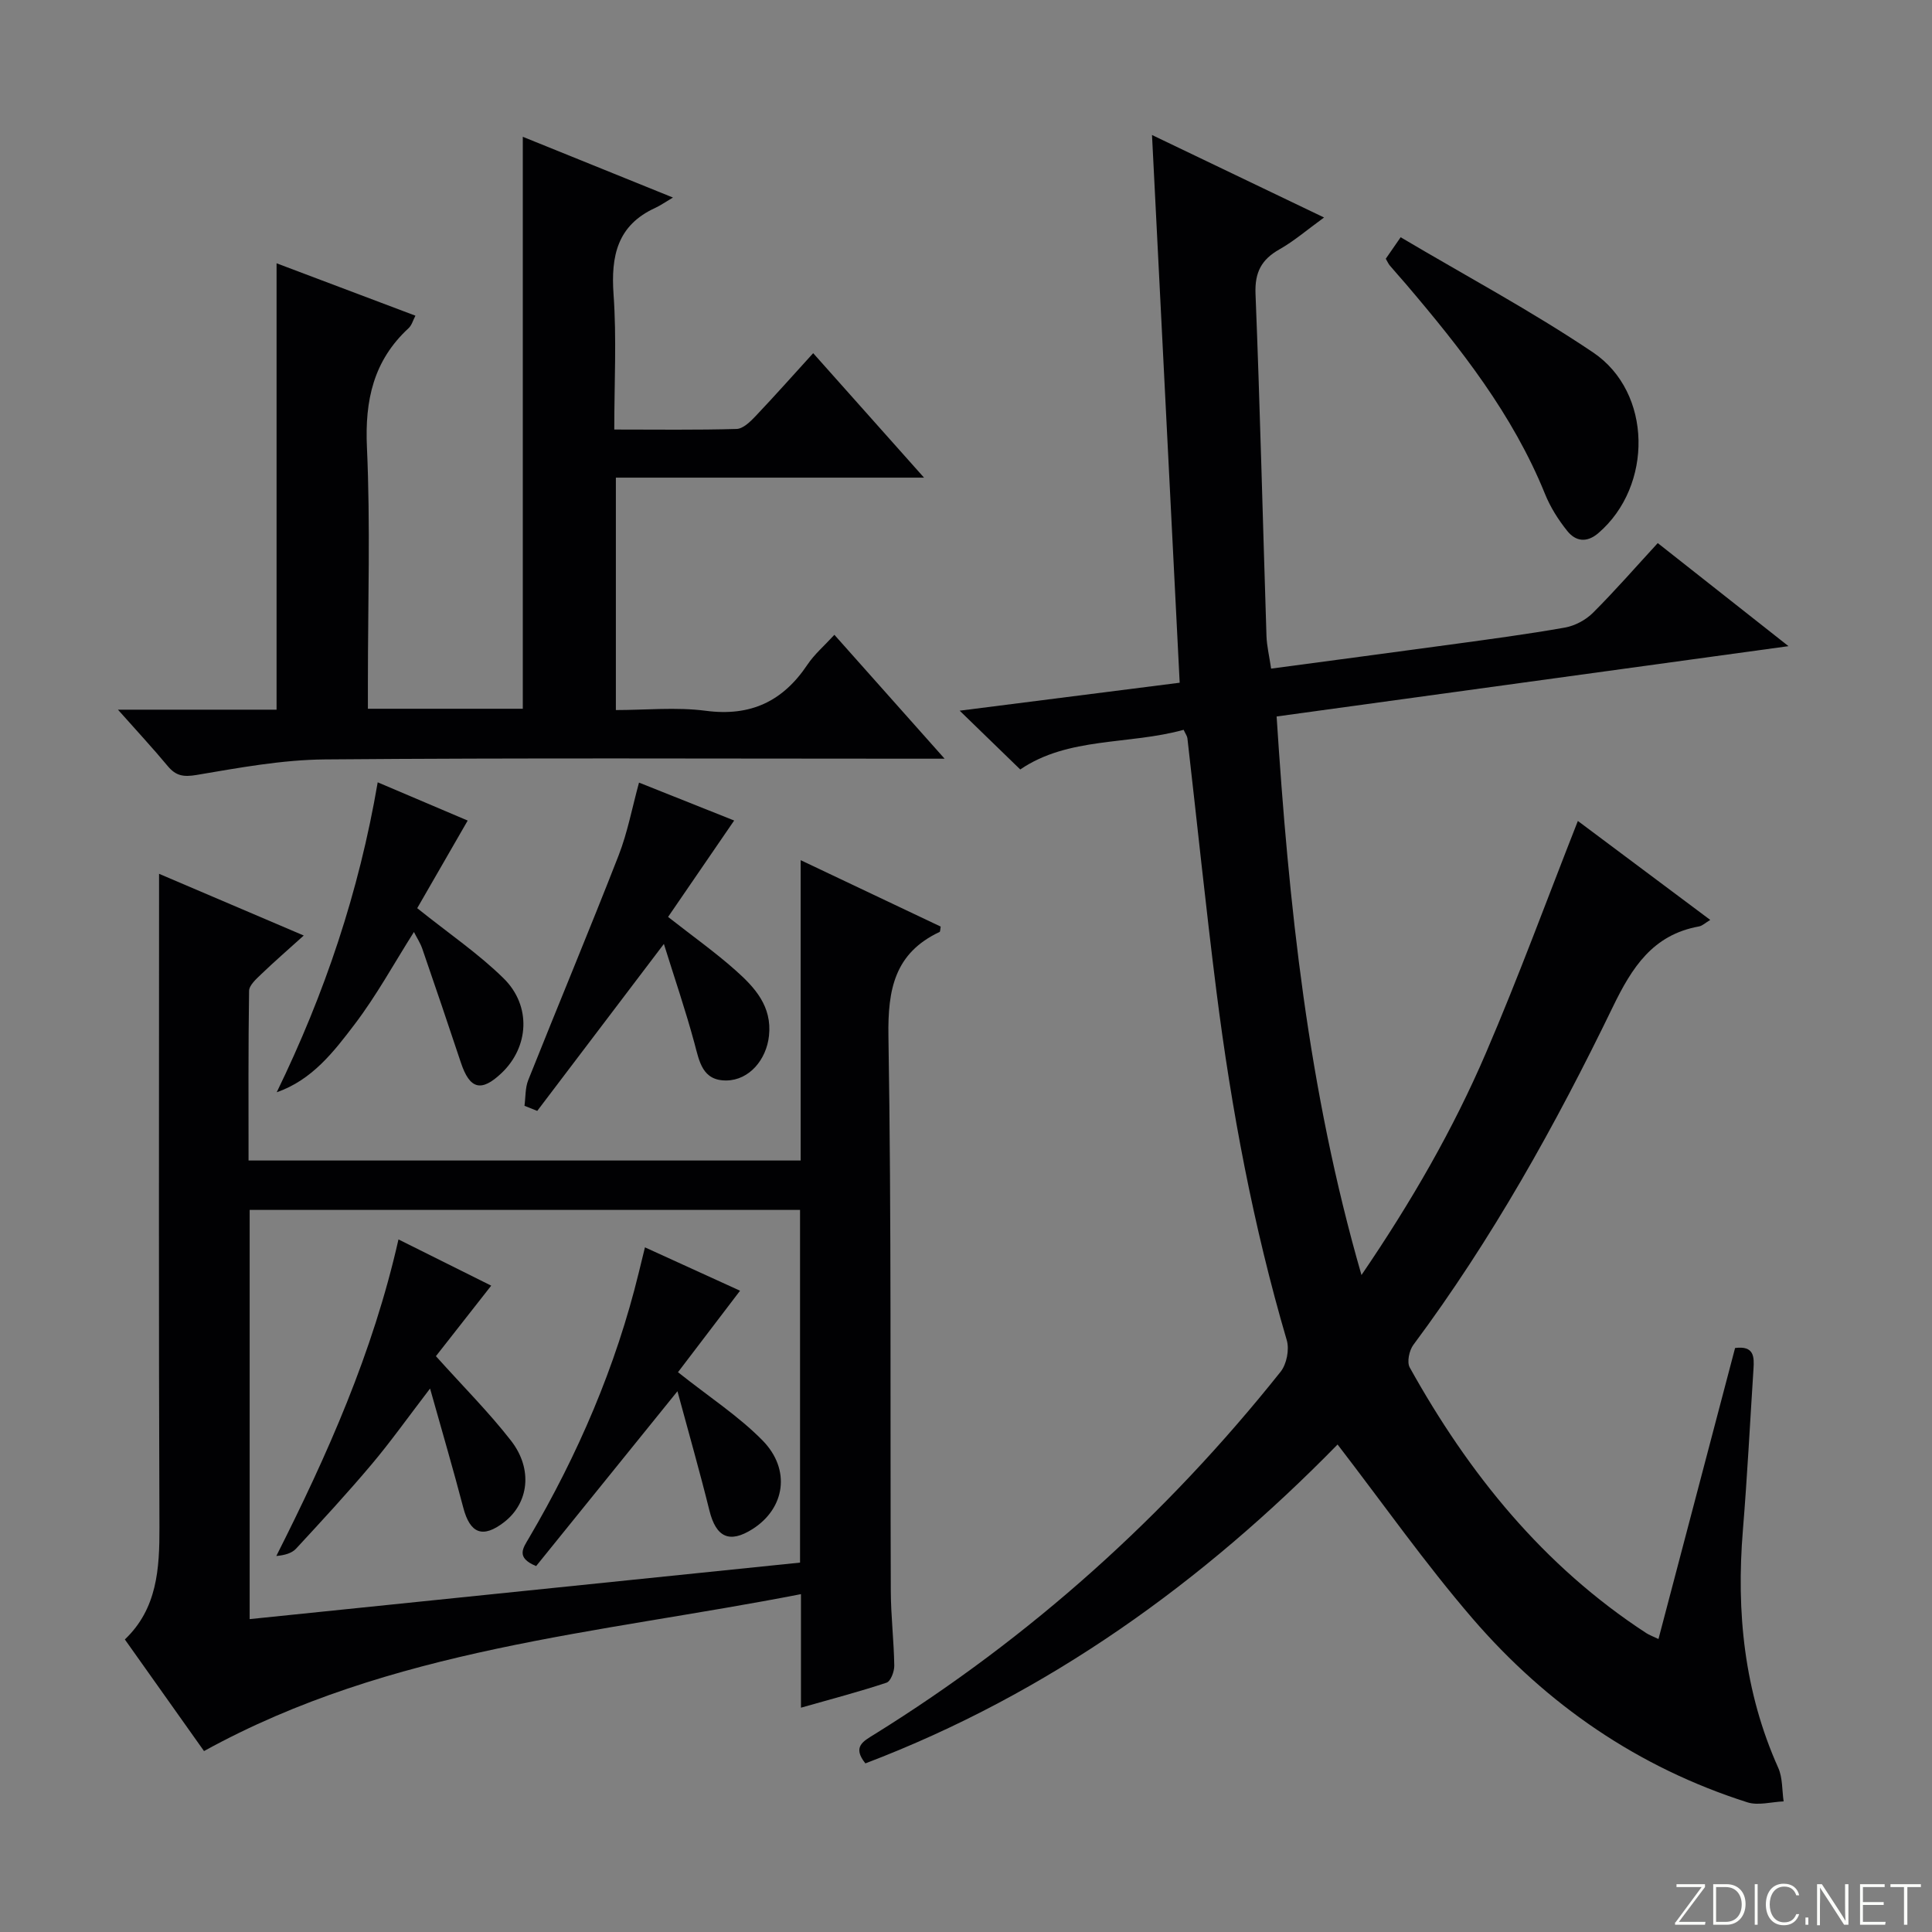<svg enable-background="new 0 0 400 400" viewBox="0 0 400 400" xmlns="http://www.w3.org/2000/svg"><rect x="0" y="0" width="400" height="400" fill="#808080" stroke="none"/><g fill="#fbfcfa"><path d="m346.9 398 5.4-7.3h-5.2v-.6h5.9v.6l-5.4 7.2h5.5l-.1.6h-6.2v-.5z"/><path d="m354.7 390.1h2.8c2.3 0 3.9 1.6 3.9 4.1s-1.6 4.3-3.9 4.3h-2.8zm.6 7.8h2c2.2 0 3.3-1.6 3.3-3.6 0-1.8-1-3.6-3.3-3.6h-2z"/><path d="m363.9 390.1v8.4h-.6v-8.4z"/><path d="m372.5 396.3c-.4 1.3-1.4 2.3-3.2 2.3-2.4 0-3.7-1.9-3.7-4.3 0-2.3 1.2-4.3 3.7-4.3 1.8 0 2.9 1 3.2 2.4h-.6c-.4-1.1-1.1-1.8-2.5-1.8-2.1 0-3 1.9-3 3.7s.9 3.7 3 3.7c1.4 0 2.1-.7 2.5-1.7z"/><path d="m373.8 398.5v-1.5h.6v1.5z"/><path d="m376.2 398.5v-8.4h1c1.3 2 4.4 6.7 4.9 7.6-.1-1.2-.1-2.4-.1-3.8v-3.8h.7v8.4h-.9c-1.2-1.9-4.4-6.8-5-7.7.1 1.1 0 2.3 0 3.9v3.9h-.6z"/><path d="m390 394.4h-4.3v3.5h4.7l-.1.6h-5.2v-8.4h5.1v.6h-4.5v3.1h4.3v.7z"/><path d="m394.2 390.7h-2.8v-.6h6.3v.6h-2.8v7.8h-.7z"/></g><path d="m245.06 151.1c-11.37 3.15-23.88 1.42-33.83 8.21-4.18-4.06-8.19-7.95-12.54-12.17 15.08-1.92 29.96-3.81 45.55-5.79-1.9-37.57-3.78-74.87-5.73-113.4 12.31 5.9 23.67 11.35 35.62 17.08-3.54 2.57-6.2 4.88-9.21 6.58-3.74 2.11-5.15 4.75-4.98 9.2.94 23.61 1.51 47.23 2.27 70.85.07 2.11.59 4.21.96 6.77 12.61-1.69 24.91-3.31 37.21-4.99 7.89-1.08 15.79-2.12 23.63-3.51 2.07-.37 4.31-1.57 5.8-3.06 4.57-4.56 8.82-9.44 13.41-14.43 9.01 7.11 17.7 13.95 27.07 21.34-35.7 4.91-70.5 9.69-105.98 14.56 2.5 38.77 6.45 77.16 17.57 115.64 10.37-15.22 18.98-30.16 25.78-46.01 6.73-15.66 12.6-31.69 19.02-48 8.88 6.64 18 13.46 27.41 20.49-1 .59-1.62 1.22-2.34 1.35-9.57 1.73-13.87 8.49-17.84 16.68-11.83 24.42-25.02 48.1-41.29 69.95-.86 1.16-1.37 3.57-.75 4.68 12.21 21.97 27.66 41.1 48.96 54.99.65.42 1.4.68 2.54 1.23 5.37-20.39 10.62-40.36 15.86-60.25 3.97-.52 3.97 1.84 3.81 4.34-.72 11.11-1.28 22.23-2.19 33.33-1.4 17.02.26 33.5 7.32 49.26.92 2.07.77 4.61 1.11 6.94-2.52.1-5.26.91-7.51.19-22.6-7.2-41.54-20.23-56.91-38.07-9.84-11.43-18.55-23.83-27.93-36.01-27.79 28.4-59.83 51.6-97.76 66.02-2.75-3.42-.46-4.57 1.8-5.97 32.43-20.14 60.41-45.29 84.17-75.12 1.25-1.57 1.84-4.6 1.27-6.53-6.94-23.64-11.46-47.75-14.55-72.14-2.21-17.47-4.01-34.99-6.02-52.48-.05-.45-.38-.88-.78-1.75z" fill="#010103"/><path d="m51.46 240.27h114.31c0-20.59 0-40.96 0-62.18 10.23 4.85 19.63 9.31 28.99 13.75-.11.59-.08 1.04-.23 1.11-9.3 4.38-10.74 11.88-10.59 21.54.63 38.3.35 76.61.49 114.92.02 5.15.64 10.29.72 15.44.02 1.21-.74 3.24-1.6 3.53-5.62 1.87-11.37 3.37-17.72 5.18 0-7.95 0-15.21 0-23.51-42.1 8.22-84.8 11.11-123.59 32.49-4.99-7.03-10.54-14.85-16.39-23.11 6.69-6.36 7.19-14.6 7.16-23.27-.17-42.97-.08-85.95-.08-128.92 0-1.83 0-3.65 0-6.33 10.06 4.29 19.67 8.39 29.96 12.78-3.25 2.94-6.1 5.4-8.81 8.01-1.03.99-2.49 2.28-2.51 3.45-.18 11.59-.11 23.19-.11 35.12zm114.18 10.23c-38.25 0-75.96 0-113.95 0v84.72c38.19-3.92 76.06-7.81 113.95-11.7 0-24.62 0-48.58 0-73.02z" fill="#010103"/><path d="m24.42 146.93h32.84c0-30.77 0-61.29 0-92.42 9.63 3.64 19.06 7.19 28.75 10.85-.5.95-.76 1.98-1.41 2.58-7.28 6.72-9.08 14.93-8.63 24.69.73 16.13.2 32.32.2 48.49v5.62h32.07c0-39.18 0-78.38 0-118.42 9.93 4.02 19.79 8.01 31.09 12.58-1.65.97-2.6 1.65-3.64 2.13-7.88 3.59-9.23 9.95-8.66 17.94.65 9.08.15 18.24.15 27.96 8.77 0 17.05.12 25.32-.12 1.34-.04 2.83-1.49 3.9-2.62 4-4.21 7.85-8.56 11.96-13.07 7.58 8.51 14.95 16.78 22.95 25.77-21.73 0-42.6 0-63.8 0v48.12c6.14 0 12.47-.65 18.61.15 9.29 1.22 15.97-1.95 21.05-9.55 1.44-2.15 3.49-3.9 5.58-6.18 7.54 8.47 14.78 16.61 22.82 25.65-2.77 0-4.52 0-6.27 0-40.66 0-81.33-.19-121.99.15-8.89.07-17.81 1.73-26.63 3.22-2.73.46-4.28.17-5.96-1.85-3.06-3.68-6.31-7.18-10.3-11.67z" fill="#010103"/><path d="m137.45 195.43c-9.11 12.01-17.66 23.29-26.22 34.57-.88-.35-1.76-.71-2.64-1.06.24-1.77.13-3.68.77-5.3 6.19-15.53 12.64-30.96 18.72-46.54 1.85-4.75 2.79-9.85 4.22-15.07 6.89 2.75 13.64 5.44 19.7 7.85-4.51 6.58-9.03 13.18-13.68 19.96 5.2 4.08 9.78 7.33 13.95 11.04 3.98 3.54 7.6 7.44 6.94 13.57-.53 4.94-4.08 9.18-8.78 9.25-5.03.07-5.63-3.92-6.66-7.75-1.85-6.84-4.15-13.55-6.32-20.52z" fill="#010103"/><path d="m286.91 53.57c.82-1.18 1.64-2.38 3.08-4.45 13.39 7.94 27.05 15.24 39.83 23.84 12.32 8.29 12.41 27.68 1.13 37.39-2.43 2.1-4.73 1.75-6.48-.44-1.85-2.31-3.5-4.92-4.6-7.66-6.67-16.46-17.47-30.15-28.83-43.49-1.08-1.27-2.21-2.49-3.28-3.77-.31-.36-.5-.83-.85-1.42z" fill="#010103"/><path d="m96.83 169.89c-3.78 6.55-7.28 12.64-10.45 18.14 6.67 5.34 12.74 9.46 17.88 14.52 5.82 5.72 5.24 14.23-.4 19.6-4.23 4.02-6.61 3.38-8.45-2.18-2.61-7.85-5.27-15.69-7.97-23.52-.42-1.23-1.17-2.35-1.74-3.49-4.1 6.47-7.74 13.15-12.29 19.13-4.3 5.66-8.79 11.51-16.12 14.05 9.94-20.42 17.03-41.46 20.91-64.17 6.53 2.78 12.84 5.46 18.63 7.92z" fill="#010103"/><path d="m140.26 288.04c-10.47 12.96-19.93 24.66-29.26 36.2-4.26-1.76-2.71-3.72-1.48-5.82 10.14-17.27 17.99-35.48 22.74-54.98.35-1.44.71-2.88 1.27-5.19 6.8 3.1 13.43 6.12 19.69 8.98-4.53 5.95-8.86 11.63-12.85 16.87 6.52 5.18 12.56 9.1 17.49 14.11 5.96 6.06 4.66 14.09-2.03 18.35-4.79 3.05-7.57 1.74-8.95-3.81-1.98-8-4.25-15.94-6.62-24.71z" fill="#010103"/><path d="m82.5 256.61c6.9 3.44 13.08 6.52 19.2 9.57-4.19 5.35-8.31 10.6-11.45 14.6 5.7 6.35 11 11.64 15.56 17.51 4.58 5.9 3.65 12.92-1.43 16.85-4.42 3.42-7.06 2.39-8.47-3.02-2.04-7.8-4.31-15.53-6.87-24.64-4.68 6.11-8.2 11.08-12.11 15.71-5.03 5.97-10.33 11.71-15.63 17.44-.89.96-2.38 1.37-4.09 1.52 10.57-20.95 19.98-42.04 25.29-65.54z" fill="#010103"/></svg>